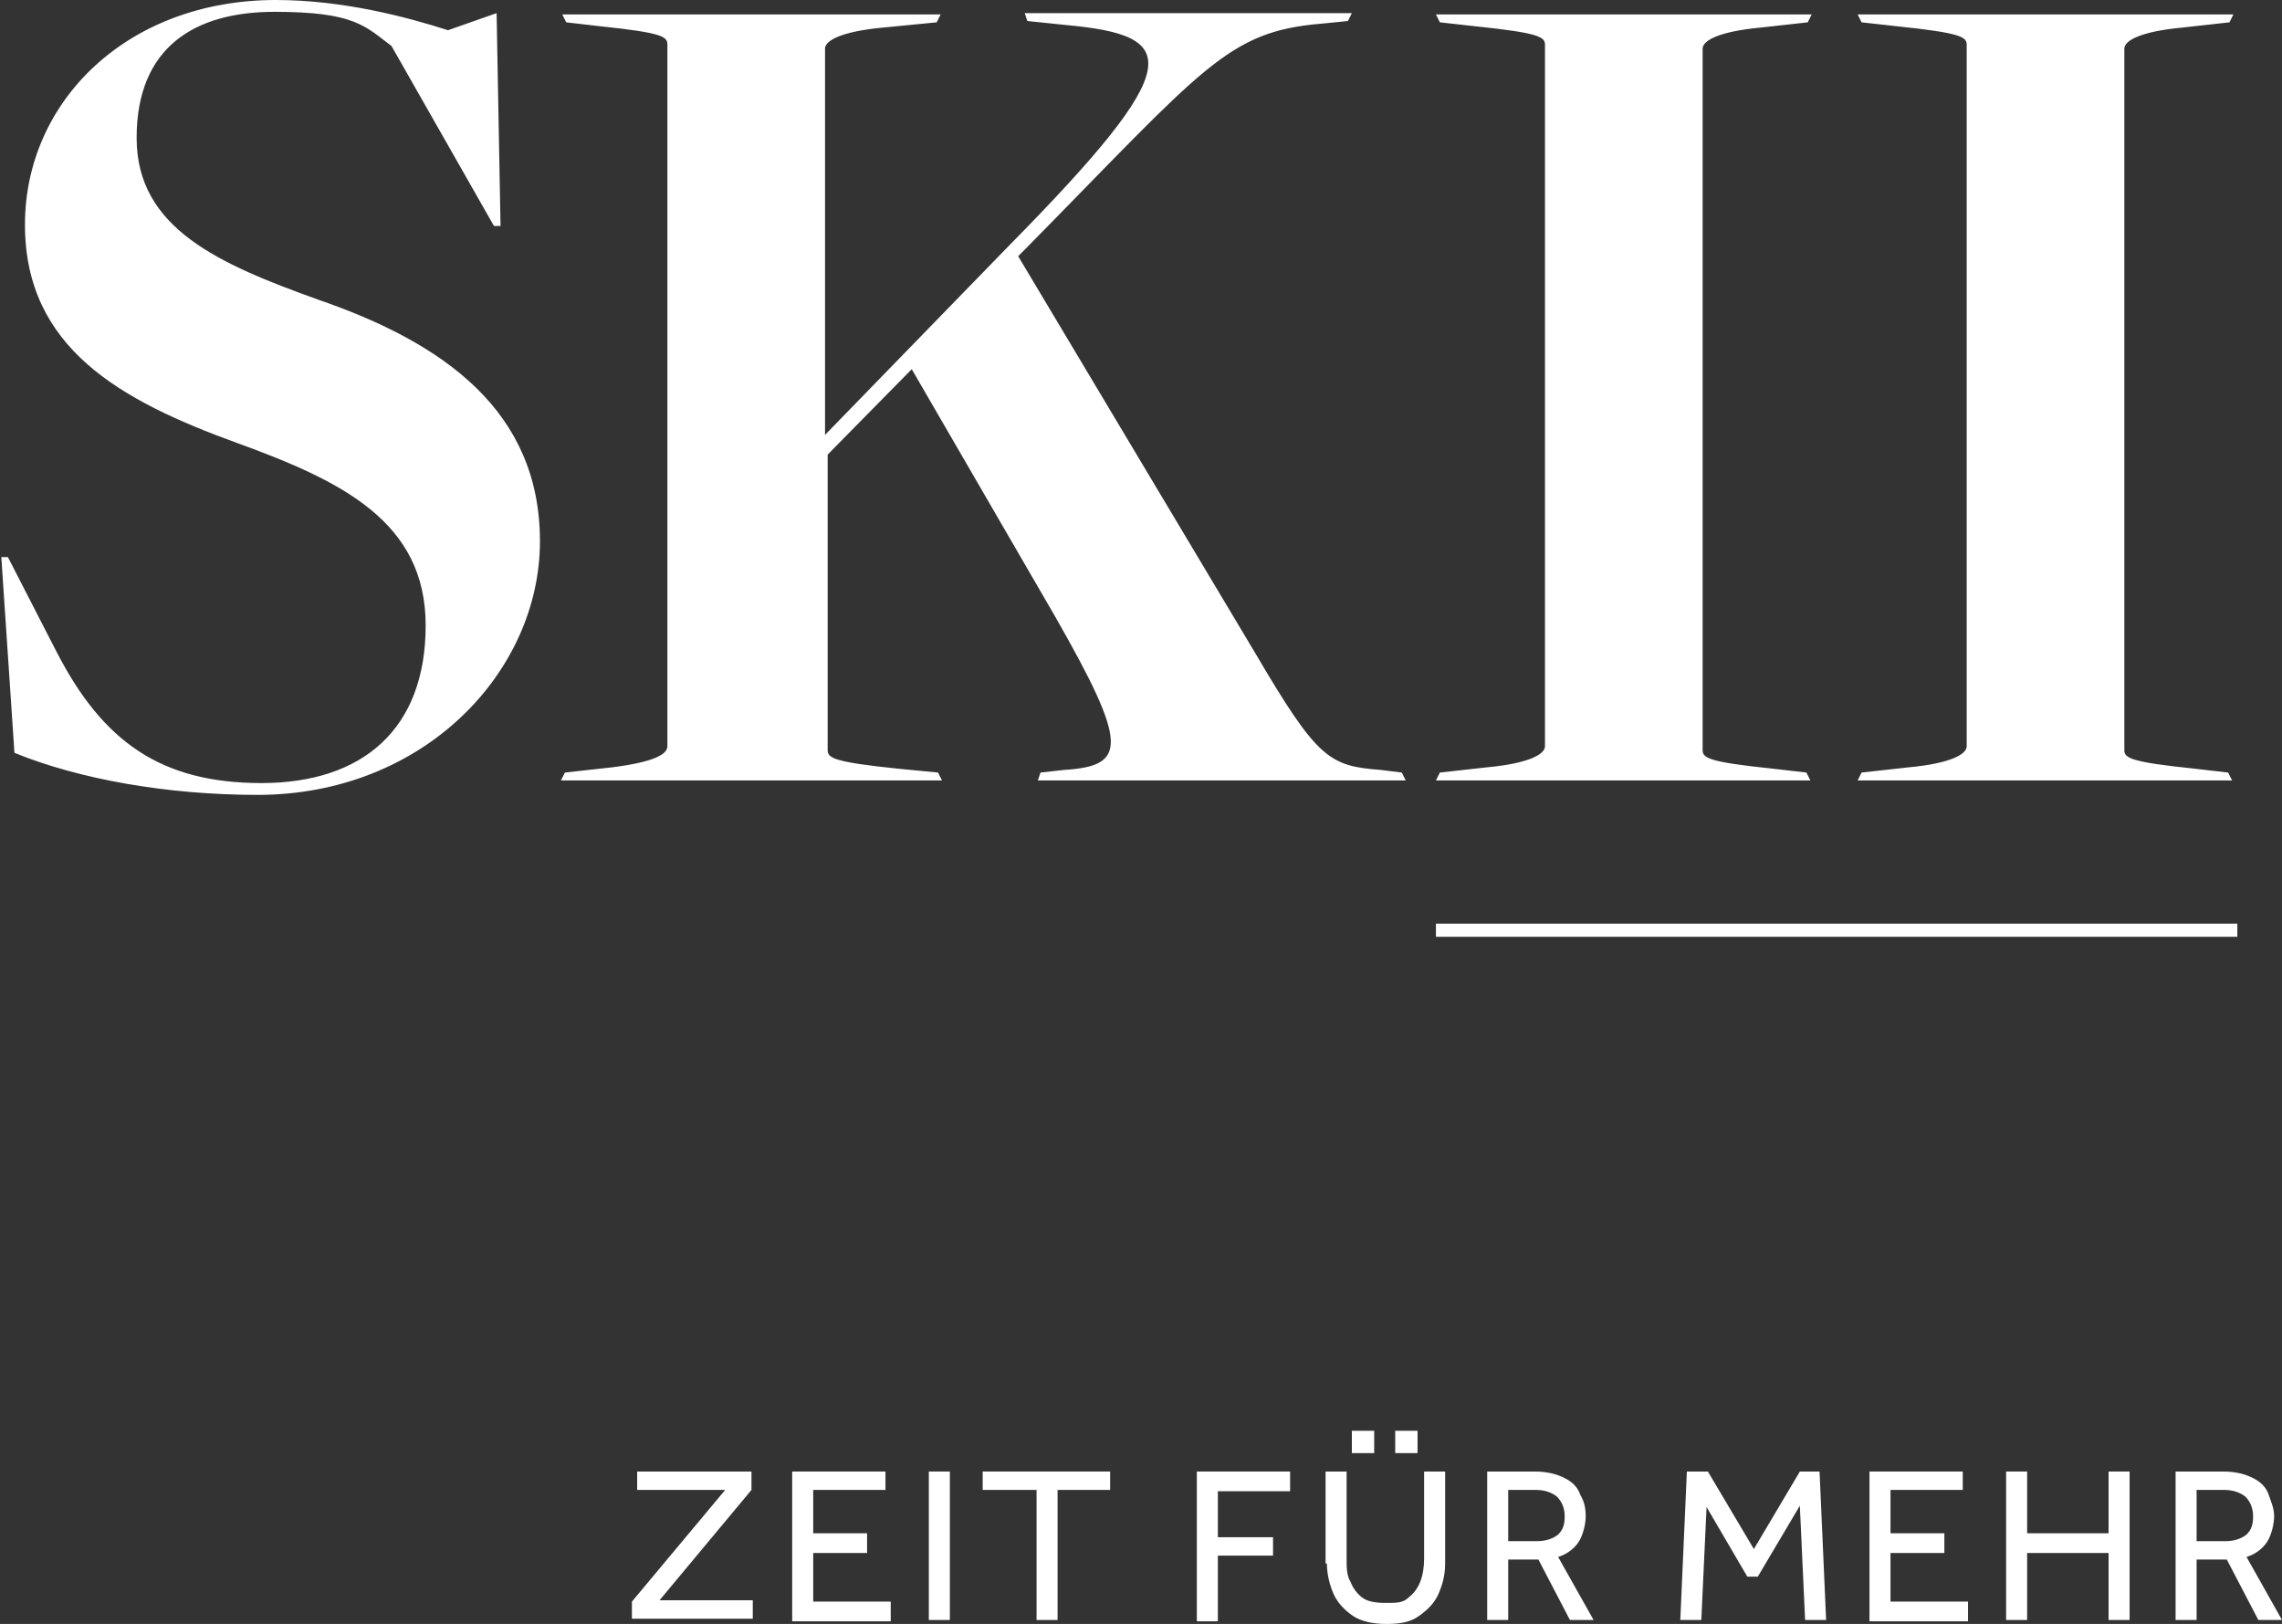 <?xml version="1.0" encoding="UTF-8"?>
<svg xmlns="http://www.w3.org/2000/svg" id="Ebene_1" version="1.1" viewBox="0 0 173.7 123.6">
  <rect x="0" y="0" width="173.7" height="123.6" fill="#333333" stroke="none"/>
  <defs>
    <style>
      .st0 {
        fill: #fff;
      }
    </style>
  </defs>
  <g id="line">
    <rect class="st0" x="109.3" y="70.3" width="61" height="1"></rect>
  </g>
  <g id="zeit_für_mehr">
    <g>
      <path class="st0" d="M48.1,123.3v-1.4l7.1-8.5h-6.7v-1.4h8.7v1.4l-7,8.4h7.1v1.4h-9.2,0Z"></path>
      <path class="st0" d="M60.3,123.3v-11.3h7.1v1.4h-5.5v3.3h4.1v1.5h-4.1v3.7h5.9v1.5h-7.5Z"></path>
      <path class="st0" d="M70.7,123.3v-11.3h1.6v11.3h-1.6Z"></path>
      <path class="st0" d="M78.9,123.3v-9.9h-4.1v-1.4h9.7v1.4h-4v9.9h-1.6Z"></path>
      <path class="st0" d="M91.1,123.3v-11.3h7.1v1.5h-5.5v3.5h4.2v1.4h-4.2v5h-1.6Z"></path>
      <path class="st0" d="M100.9,119v-7h1.6v6.6c0,.7,0,1.3.3,1.8.2.5.5.9.9,1.2.4.3,1,.4,1.8.4s1.3,0,1.7-.4c.4-.3.7-.7.9-1.2.2-.5.3-1.1.3-1.8v-6.6h1.6v7c0,.9-.2,1.6-.5,2.3-.3.7-.8,1.2-1.5,1.7s-1.5.6-2.5.6-1.9-.2-2.5-.6-1.2-1-1.5-1.7-.5-1.5-.5-2.3h-.1ZM102.9,110.6v-1.7h1.7v1.7h-1.7ZM106.2,110.6v-1.7h1.7v1.7h-1.7Z"></path>
      <path class="st0" d="M113.2,123.3v-11.3h3.6c1,0,1.7.2,2.3.5.6.3,1,.7,1.2,1.3.3.5.4,1,.4,1.6s-.2,1.4-.5,1.9-.9,1-1.6,1.2l2.7,4.8h-1.8l-2.4-4.6h-2.3v4.6s-1.6,0-1.6,0ZM114.8,117.3h2.2c.7,0,1.2-.2,1.6-.5.4-.4.5-.8.5-1.4s-.2-1.1-.6-1.5c-.4-.3-.9-.5-1.6-.5h-2.1v3.9Z"></path>
      <path class="st0" d="M127.9,123.3l.5-11.3h1.6l3.5,5.9,3.5-5.9h1.5l.5,11.3h-1.6l-.4-8.7-3.2,5.4h-.8l-3.1-5.3-.4,8.6h-1.6Z"></path>
      <path class="st0" d="M142.3,123.3v-11.3h7.1v1.4h-5.5v3.3h4.1v1.5h-4.1v3.7h5.9v1.5h-7.5Z"></path>
      <path class="st0" d="M152.7,123.3v-11.3h1.6v4.7h6.2v-4.7h1.6v11.3h-1.6v-5.1h-6.2v5.1h-1.6Z"></path>
      <path class="st0" d="M165.6,123.3v-11.3h3.6c1,0,1.7.2,2.3.5s1,.7,1.2,1.3.4,1,.4,1.6-.2,1.4-.5,1.9-.9,1-1.6,1.2l2.7,4.8h-1.8l-2.4-4.6h-2.3v4.6h-1.6,0ZM167.2,117.3h2.2c.7,0,1.2-.2,1.6-.5.4-.4.5-.8.5-1.4s-.2-1.1-.6-1.5c-.4-.3-.9-.5-1.6-.5h-2.1v3.9h0Z"></path>
    </g>
  </g>
  <g id="famille">
    <g id="Ebene_1-2">
      <path class="st0" d="M141.4,59.4h28.5l-.3-.6-2.6-.3c-4.8-.5-5.3-.8-5.3-1.4V3.7c0-.6,1.2-1.3,4.4-1.6l3.6-.4.3-.6h-28.6l.3.6,2.7.3c4.8.5,5.3.8,5.3,1.4v53.4c0,.6-1.2,1.3-4.4,1.6l-3.6.4-.3.6h0ZM109.3,59.4h28.5l-.3-.6-2.6-.3c-4.8-.5-5.3-.8-5.3-1.4V3.7c0-.6,1.2-1.3,4.4-1.6l3.6-.4.3-.6h-28.6l.3.6,2.7.3c4.8.5,5.3.8,5.3,1.4v53.4c0,.6-1.2,1.3-4.4,1.6l-3.6.4-.3.6h0ZM42.9,59.4h28.8l-.3-.6-3.1-.3c-4.8-.5-5.3-.8-5.3-1.4v-22.5l6.4-6.5,10.9,18.8c5.6,9.8,5.5,11.4.7,11.7l-1.8.2-.2.6h28l-.3-.6-1.6-.2c-3.9-.3-4.8-.8-9.5-8.8l-18.1-30.3.5-.5c13.7-13.9,15.4-16.6,22.6-17.2l2-.2.3-.6h-24.9l.2.6,2.9.3c8.7.8,9.4,2.9-4.3,16.8l-14,14.4V3.7c0-.6,1.2-1.3,4.4-1.6l4.1-.4.3-.6h-28.8l.3.6,2.6.3c4.8.5,5.1.8,5.1,1.4v53.4c0,.6-1,1.2-4.2,1.6l-3.6.4-.3.6h.2ZM19.6,60.5c12.7,0,21.5-9.4,21.5-19.3s-7.3-15.1-16.9-18.4c-7.5-2.7-13.8-5.4-13.8-12.3S14.8.9,20.9.9s6.9,1.1,8.9,2.6l7.8,13.7h.5l-.3-16.2-3.7,1.3c-3.1-1-8-2.3-13.1-2.3C9.7,0,1.9,7.7,1.9,17.1s7.3,13.4,16.1,16.6c8,2.9,14.4,6,14.4,13.9s-4.8,12-12.5,12-12.1-3.2-15.6-10l-3.7-7.2H.1l1,14.9c4.9,2,11.6,3.2,18.5,3.2"></path>
    </g>
  </g>
</svg>
